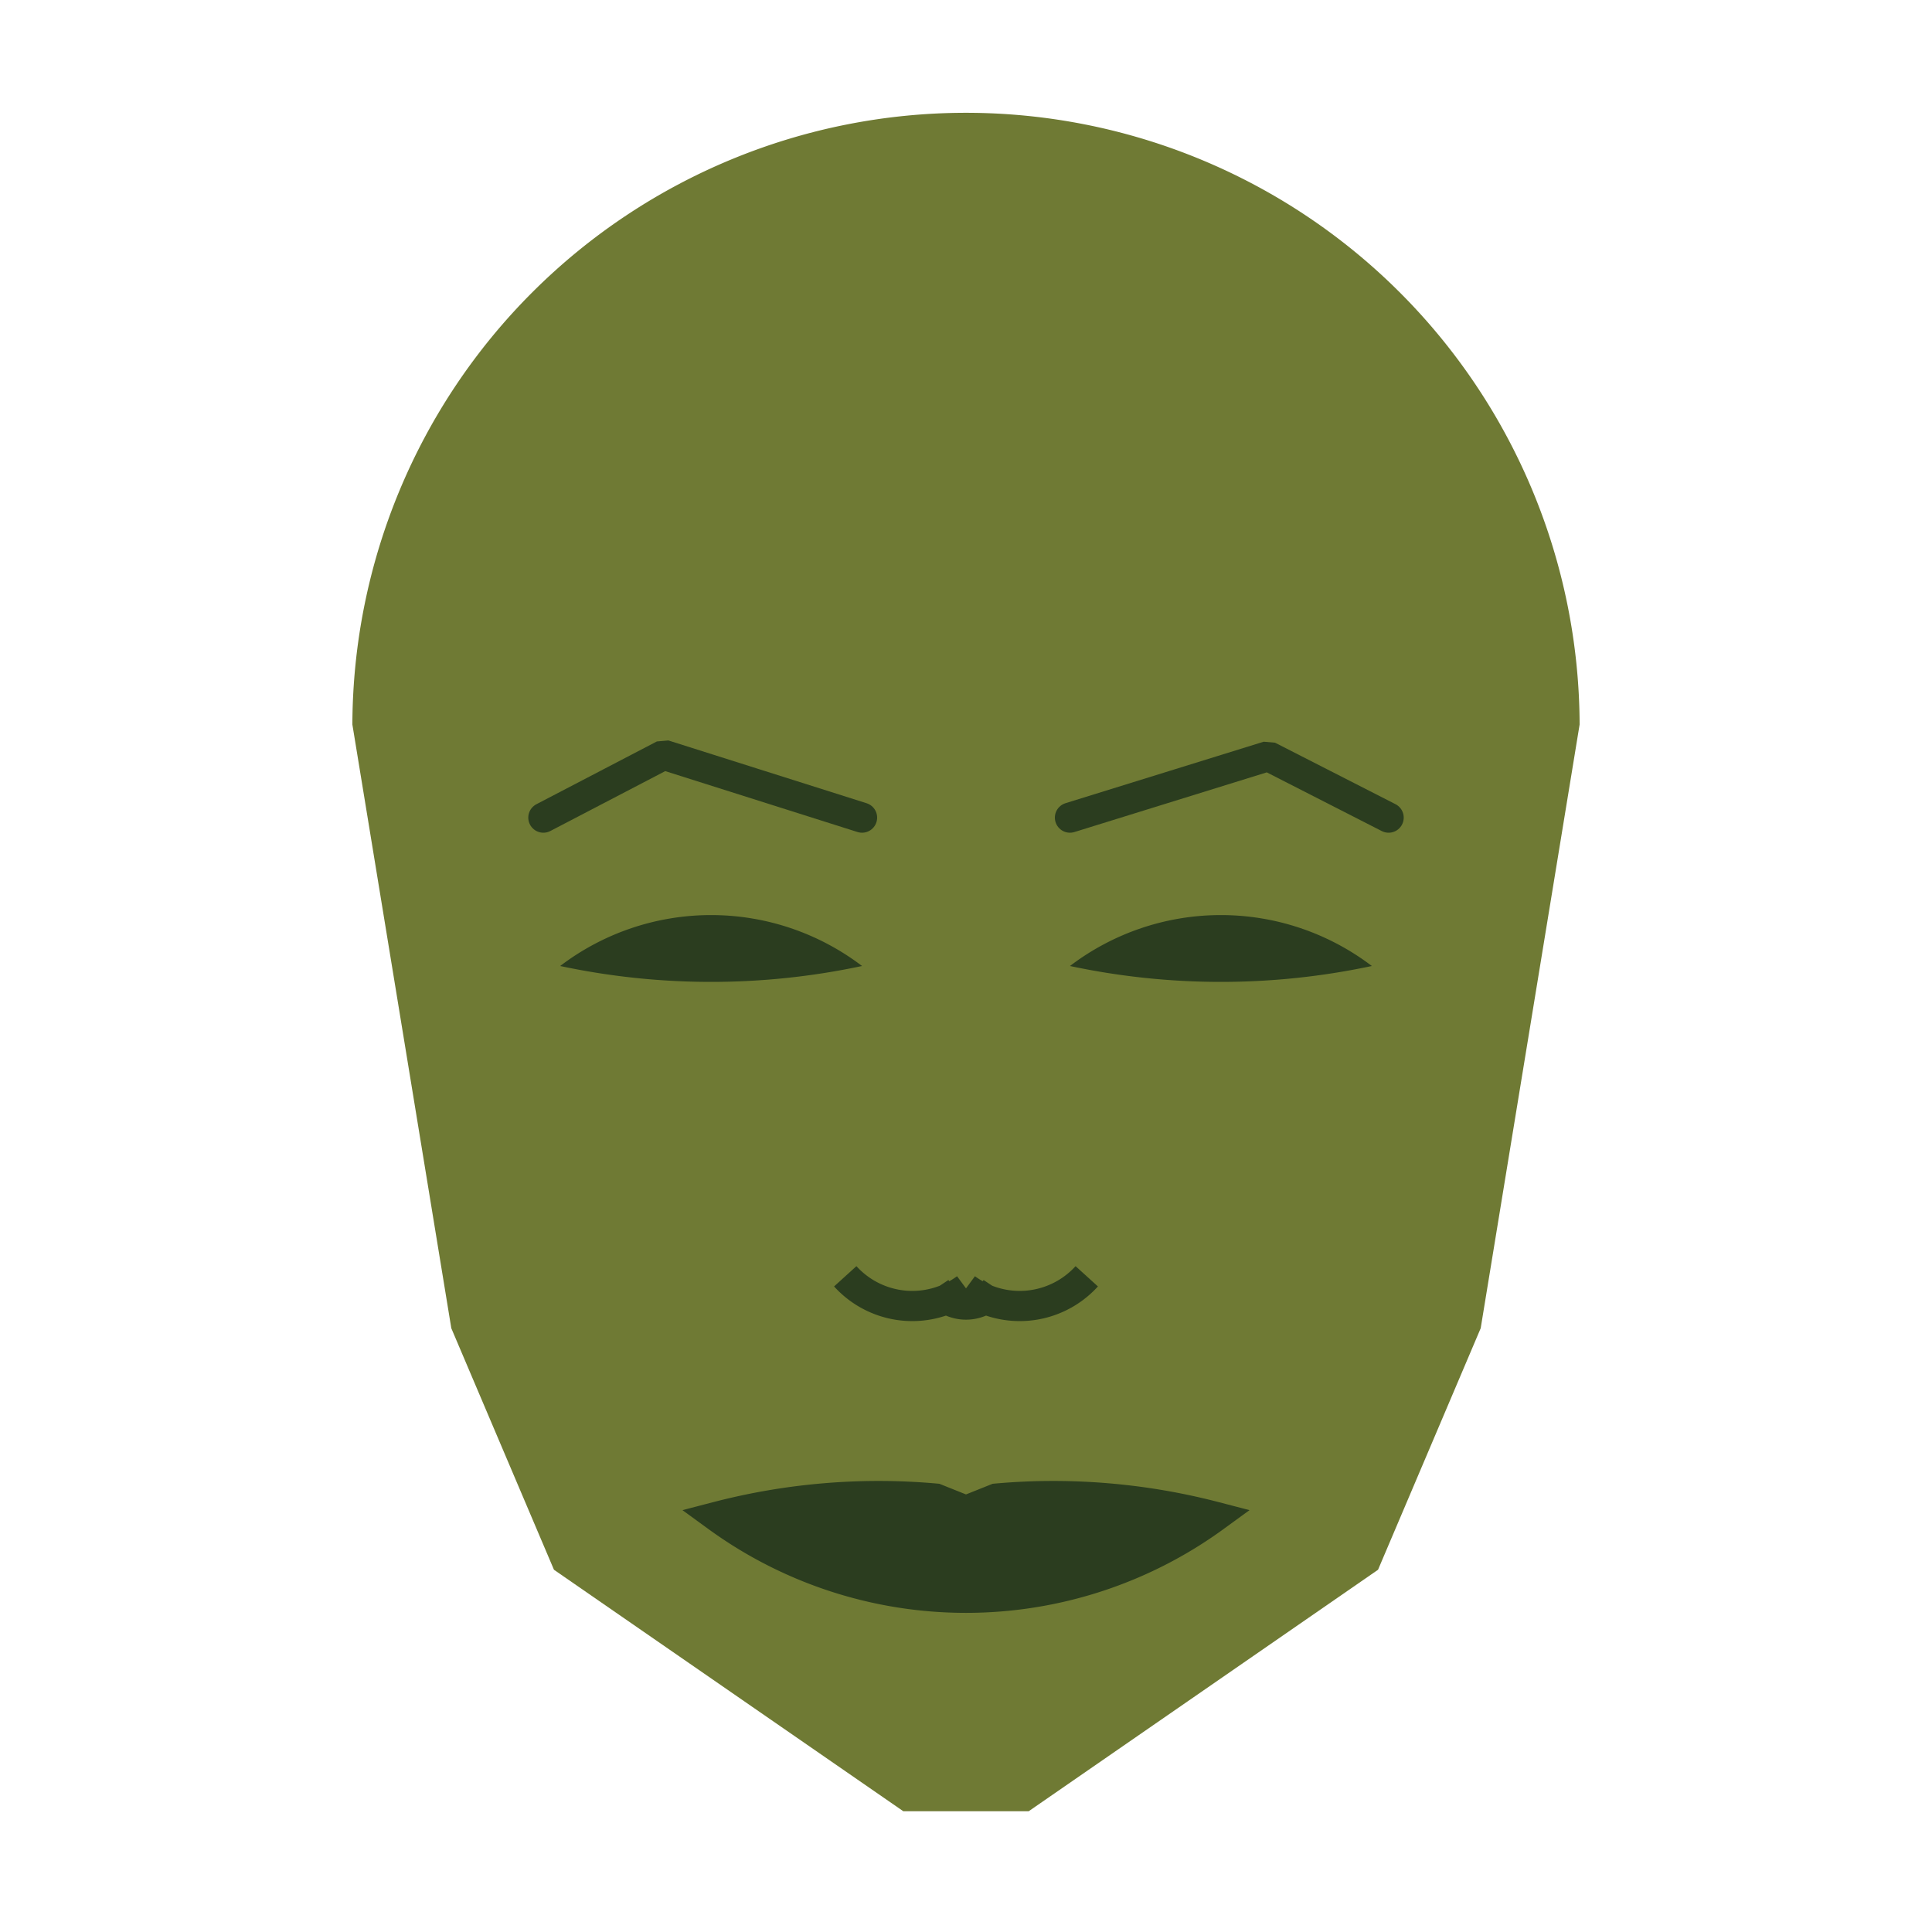 
<svg viewBox="0 0 320 320" xmlns="http://www.w3.org/2000/svg">

<g transform="translate(160,120)">
  <!-- head -->
  <path fill="#6f7a34"
  d="M -101.636 0
  a 101.636 101.636 0 0 1 203.271 0
  L 85.249 100
  L 68.247 140
  L 10.381 180
  L -10.381 180
  L -68.247 140
  L -85.249 100
  " />

  <!-- eye -->
  <path fill="#2b3d1f"
  d="M 17.219 40
  a 41.266 41.266 0 0 1 50 0
  a 120 120 0 0 1 -50 0
  " />

  <!-- other eye -->
  <path fill="#2b3d1f" transform="scale(-1,1)"
  d="M 17.219 40
  a 41.266 41.266 0 0 1 50 0
  a 120 120 0 0 1 -50 0
  " />

  <!-- eye brow -->
  <path fill="none" stroke="#2b3d1f" stroke-width="5"
  stroke-linecap="round" stroke-linejoin="bevel"
  d="M 17.219 15.423
  L 50.049 5.239
  L 70 15.423
  " />

  <!-- other eye brow -->
  <path fill="none" stroke="#2b3d1f" stroke-width="5" transform="scale(-1,1)"
  stroke-linecap="round" stroke-linejoin="bevel"
  d="M 17.219 15.423
  L 50.049 5.025
  L 70 15.423
  " />

  <!-- nose -->
  <path fill="none" stroke="#2b3d1f" stroke-width="5"
  d="M 0 98.395
  m -5 -5
  a 6 6 0 0 0 10 0
  m -5 0
  a 15 15 0 0 0 20 -2
  m -20 2
  a 15 15 0 0 1 -20 -2
  " />

  <!-- mouth -->
  <path fill="#2b3d1f" stroke="#2b3d1f" stroke-width="5"
  stroke-linejoin="miter"
  d="M 0 131.217
  m -41.221 0
  a 70 70 0 0 0 82.442 0
  a 106.221 106.221 0 0 0 -36.221 -3
  l -5 2
  l -5 -2
  a 106.221 106.221 0 0 0 -36.221 3
  a 70 70 0 0 0 82.442 0
  "
  />

</g>

</svg>
